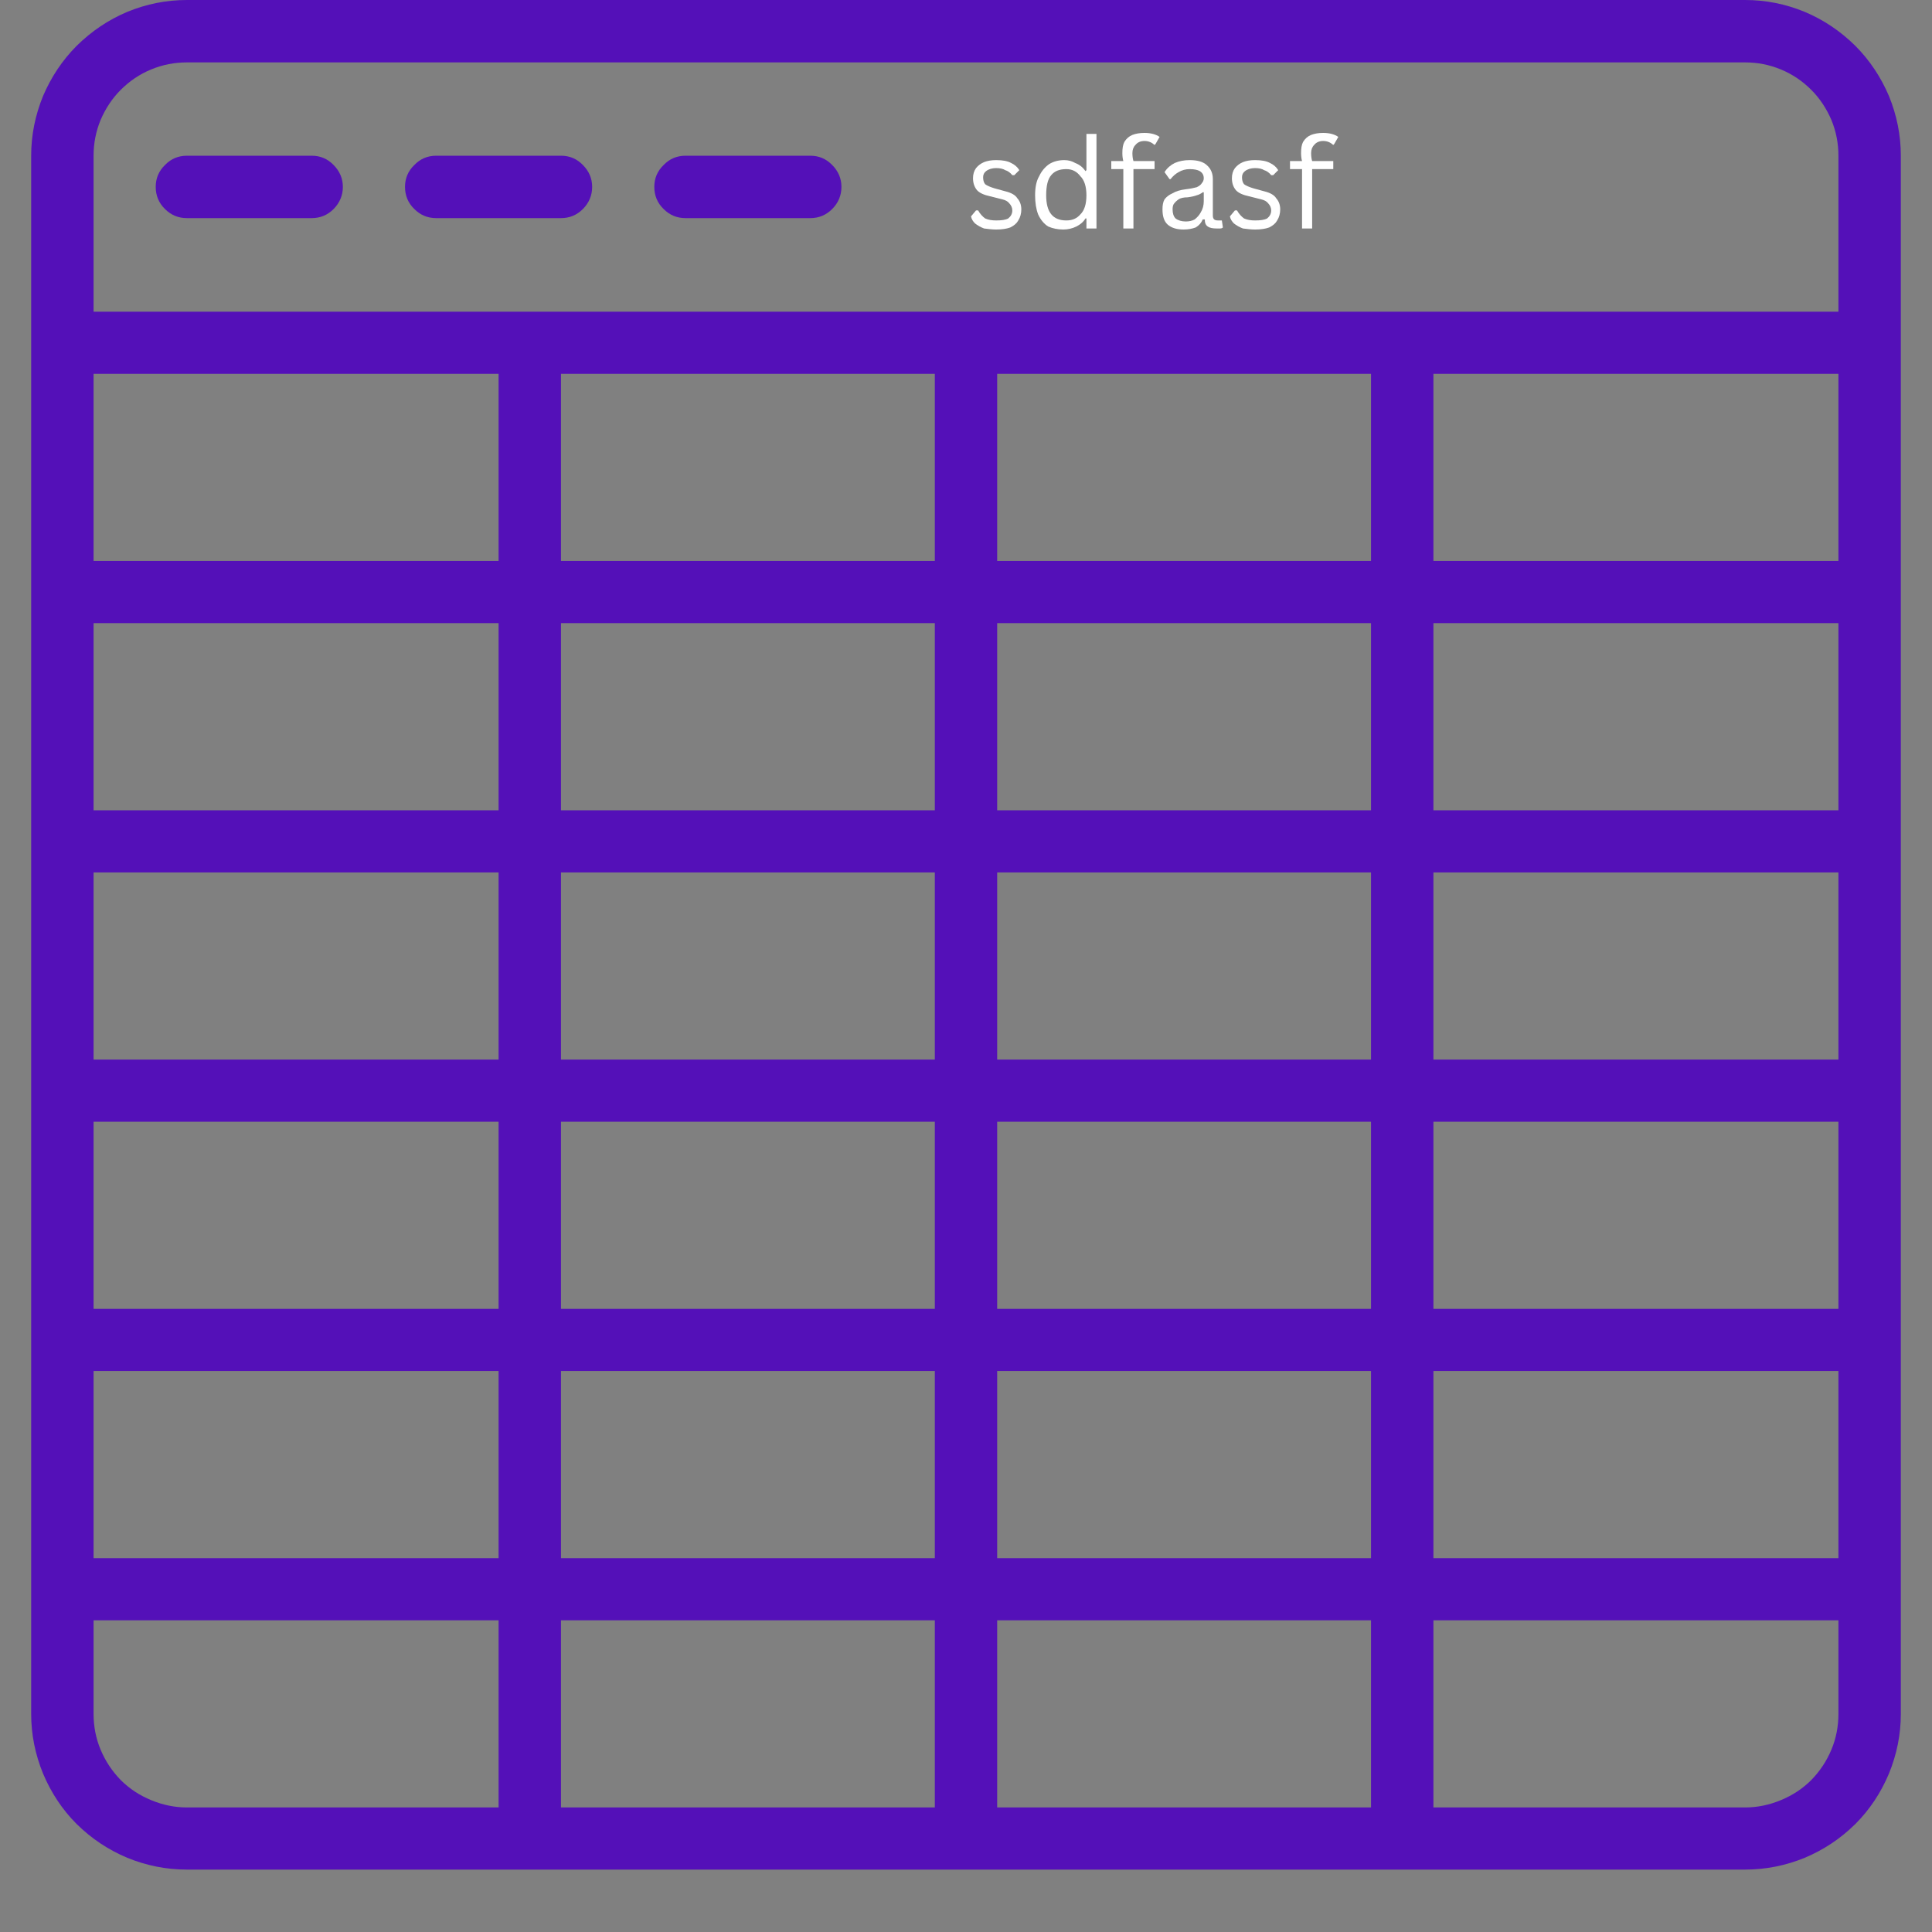 <svg xmlns="http://www.w3.org/2000/svg" xmlns:xlink="http://www.w3.org/1999/xlink" width="40" zoomAndPan="magnify" viewBox="0 0 30 30" height="40" preserveAspectRatio="xMidYMid meet" version="1.2"><rect x="0" y="0" width="30" height="30" fill="#808080" stroke="none"/><defs><clipPath id="368357866d"><path d="M 0.484 0 L 29.516 0 L 29.516 29.031 L 0.484 29.031 Z M 0.484 0 "/></clipPath></defs><g id="e61b840b3a"><g clip-rule="nonzero" clip-path="url(#368357866d)"><path style=" stroke:none;fill-rule:nonzero;fill:#5410b8;fill-opacity:1;" d="M 27.098 0 L 2.902 0 C 2.582 0 2.273 0.062 1.977 0.184 C 1.68 0.309 1.422 0.484 1.191 0.711 C 0.965 0.938 0.793 1.199 0.668 1.492 C 0.547 1.789 0.484 2.098 0.484 2.418 L 0.484 26.613 C 0.484 26.934 0.547 27.242 0.668 27.539 C 0.793 27.836 0.965 28.098 1.191 28.324 C 1.422 28.551 1.68 28.723 1.977 28.848 C 2.273 28.969 2.582 29.031 2.902 29.031 L 27.098 29.031 C 27.418 29.031 27.727 28.969 28.023 28.848 C 28.32 28.723 28.578 28.551 28.809 28.324 C 29.035 28.098 29.207 27.836 29.332 27.539 C 29.453 27.242 29.516 26.934 29.516 26.613 L 29.516 2.418 C 29.516 2.098 29.453 1.789 29.332 1.492 C 29.207 1.199 29.035 0.938 28.809 0.711 C 28.578 0.484 28.32 0.309 28.023 0.184 C 27.727 0.062 27.418 0 27.098 0 Z M 14.516 5.805 L 14.516 8.711 L 8.711 8.711 L 8.711 5.805 Z M 21.289 5.805 L 21.289 8.711 L 15.484 8.711 L 15.484 5.805 Z M 28.547 5.805 L 28.547 8.711 L 22.258 8.711 L 22.258 5.805 Z M 28.547 12.582 L 22.258 12.582 L 22.258 9.676 L 28.547 9.676 Z M 28.547 16.453 L 22.258 16.453 L 22.258 13.547 L 28.547 13.547 Z M 28.547 20.324 L 22.258 20.324 L 22.258 17.418 L 28.547 17.418 Z M 1.453 17.418 L 7.742 17.418 L 7.742 20.324 L 1.453 20.324 Z M 1.453 13.547 L 7.742 13.547 L 7.742 16.453 L 1.453 16.453 Z M 1.453 9.676 L 7.742 9.676 L 7.742 12.582 L 1.453 12.582 Z M 15.484 13.547 L 21.289 13.547 L 21.289 16.453 L 15.484 16.453 Z M 14.516 16.453 L 8.711 16.453 L 8.711 13.547 L 14.516 13.547 Z M 15.484 12.582 L 15.484 9.676 L 21.289 9.676 L 21.289 12.582 Z M 14.516 12.582 L 8.711 12.582 L 8.711 9.676 L 14.516 9.676 Z M 8.711 17.418 L 14.516 17.418 L 14.516 20.324 L 8.711 20.324 Z M 15.484 17.418 L 21.289 17.418 L 21.289 20.324 L 15.484 20.324 Z M 7.742 8.711 L 1.453 8.711 L 1.453 5.805 L 7.742 5.805 Z M 1.453 21.289 L 7.742 21.289 L 7.742 24.195 L 1.453 24.195 Z M 8.711 21.289 L 14.516 21.289 L 14.516 24.195 L 8.711 24.195 Z M 14.516 25.16 L 14.516 28.066 L 8.711 28.066 L 8.711 25.16 Z M 15.484 25.16 L 21.289 25.16 L 21.289 28.066 L 15.484 28.066 Z M 15.484 24.195 L 15.484 21.289 L 21.289 21.289 L 21.289 24.195 Z M 22.258 21.289 L 28.547 21.289 L 28.547 24.195 L 22.258 24.195 Z M 1.453 2.418 C 1.453 2.227 1.488 2.043 1.562 1.863 C 1.637 1.688 1.742 1.527 1.875 1.395 C 2.012 1.258 2.168 1.152 2.348 1.078 C 2.527 1.004 2.711 0.969 2.902 0.969 L 27.098 0.969 C 27.289 0.969 27.473 1.004 27.652 1.078 C 27.832 1.152 27.988 1.258 28.125 1.395 C 28.258 1.527 28.363 1.688 28.438 1.863 C 28.512 2.043 28.547 2.227 28.547 2.418 L 28.547 4.84 L 1.453 4.84 Z M 1.453 26.613 L 1.453 25.16 L 7.742 25.16 L 7.742 28.066 L 2.902 28.066 C 2.711 28.066 2.527 28.027 2.348 27.953 C 2.168 27.879 2.012 27.777 1.875 27.641 C 1.742 27.504 1.637 27.348 1.562 27.168 C 1.488 26.992 1.453 26.805 1.453 26.613 Z M 28.547 26.613 C 28.547 26.805 28.512 26.992 28.438 27.168 C 28.363 27.348 28.258 27.504 28.125 27.641 C 27.988 27.777 27.832 27.879 27.652 27.953 C 27.473 28.027 27.289 28.066 27.098 28.066 L 22.258 28.066 L 22.258 25.16 L 28.547 25.16 Z M 28.547 26.613 "/></g><path style=" stroke:none;fill-rule:nonzero;fill:#5410b8;fill-opacity:1;" d="M 4.84 2.418 L 2.902 2.418 C 2.77 2.418 2.656 2.465 2.562 2.562 C 2.465 2.656 2.418 2.77 2.418 2.902 C 2.418 3.035 2.465 3.152 2.562 3.246 C 2.656 3.34 2.77 3.387 2.902 3.387 L 4.84 3.387 C 4.973 3.387 5.086 3.34 5.18 3.246 C 5.273 3.152 5.324 3.035 5.324 2.902 C 5.324 2.77 5.273 2.656 5.18 2.562 C 5.086 2.465 4.973 2.418 4.84 2.418 Z M 4.84 2.418 "/><path style=" stroke:none;fill-rule:nonzero;fill:#5410b8;fill-opacity:1;" d="M 9.195 2.902 C 9.195 2.77 9.145 2.656 9.051 2.562 C 8.957 2.465 8.844 2.418 8.711 2.418 L 6.773 2.418 C 6.641 2.418 6.527 2.465 6.434 2.562 C 6.336 2.656 6.289 2.77 6.289 2.902 C 6.289 3.035 6.336 3.152 6.434 3.246 C 6.527 3.34 6.641 3.387 6.773 3.387 L 8.711 3.387 C 8.844 3.387 8.957 3.34 9.051 3.246 C 9.145 3.152 9.195 3.035 9.195 2.902 Z M 9.195 2.902 "/><path style=" stroke:none;fill-rule:nonzero;fill:#5410b8;fill-opacity:1;" d="M 10.645 3.387 L 12.582 3.387 C 12.715 3.387 12.828 3.34 12.922 3.246 C 13.016 3.152 13.066 3.035 13.066 2.902 C 13.066 2.77 13.016 2.656 12.922 2.562 C 12.828 2.465 12.715 2.418 12.582 2.418 L 10.645 2.418 C 10.512 2.418 10.398 2.465 10.305 2.562 C 10.207 2.656 10.16 2.77 10.16 2.902 C 10.16 3.035 10.207 3.152 10.305 3.246 C 10.398 3.34 10.512 3.387 10.645 3.387 Z M 10.645 3.387 "/><g style="fill:#ffffff;fill-opacity:1;"><g transform="translate(15, 3.548)"><path style="stroke:none" d="M 0.469 0.016 C 0.406 0.016 0.344 0.008 0.281 0 C 0.227 -0.02 0.18 -0.047 0.141 -0.078 C 0.109 -0.109 0.086 -0.145 0.078 -0.188 L 0.156 -0.281 L 0.188 -0.281 C 0.219 -0.227 0.254 -0.188 0.297 -0.156 C 0.348 -0.133 0.406 -0.125 0.469 -0.125 C 0.551 -0.125 0.613 -0.133 0.656 -0.156 C 0.695 -0.188 0.719 -0.227 0.719 -0.281 C 0.719 -0.32 0.703 -0.359 0.672 -0.391 C 0.648 -0.422 0.613 -0.441 0.562 -0.453 L 0.375 -0.5 C 0.281 -0.52 0.211 -0.551 0.172 -0.594 C 0.129 -0.645 0.109 -0.707 0.109 -0.781 C 0.109 -0.844 0.125 -0.895 0.156 -0.938 C 0.188 -0.977 0.227 -1.008 0.281 -1.031 C 0.332 -1.051 0.395 -1.062 0.469 -1.062 C 0.57 -1.062 0.648 -1.047 0.703 -1.016 C 0.754 -0.992 0.797 -0.957 0.828 -0.906 L 0.75 -0.828 L 0.719 -0.828 C 0.688 -0.867 0.648 -0.895 0.609 -0.906 C 0.578 -0.926 0.531 -0.938 0.469 -0.938 C 0.406 -0.938 0.352 -0.922 0.312 -0.891 C 0.281 -0.867 0.266 -0.836 0.266 -0.797 C 0.266 -0.754 0.273 -0.719 0.297 -0.688 C 0.328 -0.664 0.375 -0.645 0.438 -0.625 L 0.609 -0.578 C 0.703 -0.555 0.766 -0.52 0.797 -0.469 C 0.836 -0.426 0.859 -0.367 0.859 -0.297 C 0.859 -0.234 0.844 -0.176 0.812 -0.125 C 0.789 -0.082 0.75 -0.047 0.688 -0.016 C 0.633 0.004 0.562 0.016 0.469 0.016 Z M 0.469 0.016 "/></g><g transform="translate(15.964, 3.548)"><path style="stroke:none" d="M 0.547 0.016 C 0.461 0.016 0.383 0 0.312 -0.031 C 0.25 -0.07 0.195 -0.133 0.156 -0.219 C 0.125 -0.301 0.109 -0.398 0.109 -0.516 C 0.109 -0.641 0.129 -0.738 0.172 -0.812 C 0.211 -0.895 0.266 -0.957 0.328 -1 C 0.391 -1.039 0.469 -1.062 0.562 -1.062 C 0.625 -1.062 0.68 -1.047 0.734 -1.016 C 0.797 -0.992 0.848 -0.953 0.891 -0.891 L 0.906 -0.906 L 0.906 -1.469 L 1.062 -1.469 L 1.062 0 L 0.906 0 L 0.906 -0.156 L 0.891 -0.156 C 0.859 -0.102 0.812 -0.062 0.75 -0.031 C 0.688 0 0.617 0.016 0.547 0.016 Z M 0.594 -0.125 C 0.688 -0.125 0.758 -0.156 0.812 -0.219 C 0.875 -0.281 0.906 -0.379 0.906 -0.516 C 0.906 -0.648 0.875 -0.75 0.812 -0.812 C 0.758 -0.883 0.688 -0.922 0.594 -0.922 C 0.488 -0.922 0.41 -0.891 0.359 -0.828 C 0.305 -0.766 0.281 -0.66 0.281 -0.516 C 0.281 -0.254 0.383 -0.125 0.594 -0.125 Z M 0.594 -0.125 "/></g><g transform="translate(17.209, 3.548)"><path style="stroke:none" d="M 0.234 0 L 0.234 -0.922 L 0.047 -0.922 L 0.047 -1.047 L 0.234 -1.047 C 0.223 -1.086 0.219 -1.129 0.219 -1.172 C 0.219 -1.242 0.227 -1.301 0.25 -1.344 C 0.281 -1.395 0.32 -1.43 0.375 -1.453 C 0.426 -1.473 0.488 -1.484 0.562 -1.484 C 0.664 -1.484 0.742 -1.461 0.797 -1.422 L 0.734 -1.312 L 0.719 -1.297 C 0.676 -1.336 0.625 -1.359 0.562 -1.359 C 0.5 -1.359 0.453 -1.336 0.422 -1.297 C 0.391 -1.266 0.375 -1.223 0.375 -1.172 C 0.375 -1.129 0.379 -1.086 0.391 -1.047 L 0.719 -1.047 L 0.719 -0.922 L 0.391 -0.922 L 0.391 0 Z M 0.234 0 "/></g></g><g style="fill:#ffffff;fill-opacity:1;"><g transform="translate(17.942, 3.548)"><path style="stroke:none" d="M 0.438 0.016 C 0.332 0.016 0.25 -0.008 0.188 -0.062 C 0.133 -0.113 0.109 -0.191 0.109 -0.297 C 0.109 -0.359 0.117 -0.41 0.141 -0.453 C 0.172 -0.492 0.211 -0.523 0.266 -0.547 C 0.316 -0.578 0.383 -0.598 0.469 -0.609 C 0.539 -0.617 0.598 -0.629 0.641 -0.641 C 0.68 -0.66 0.707 -0.68 0.719 -0.703 C 0.738 -0.723 0.75 -0.75 0.75 -0.781 C 0.75 -0.832 0.727 -0.867 0.688 -0.891 C 0.656 -0.91 0.602 -0.922 0.531 -0.922 C 0.469 -0.922 0.41 -0.906 0.359 -0.875 C 0.316 -0.852 0.273 -0.816 0.234 -0.766 L 0.219 -0.766 L 0.141 -0.875 C 0.18 -0.938 0.234 -0.984 0.297 -1.016 C 0.367 -1.047 0.445 -1.062 0.531 -1.062 C 0.656 -1.062 0.742 -1.035 0.797 -0.984 C 0.859 -0.93 0.891 -0.859 0.891 -0.766 L 0.891 -0.203 C 0.891 -0.148 0.914 -0.125 0.969 -0.125 C 0.988 -0.125 1.004 -0.125 1.016 -0.125 L 1.031 -0.125 L 1.047 -0.016 C 1.035 -0.004 1.02 0 1 0 C 0.977 0 0.961 0 0.953 0 C 0.891 0 0.844 -0.008 0.812 -0.031 C 0.781 -0.051 0.766 -0.086 0.766 -0.141 L 0.734 -0.141 C 0.711 -0.086 0.676 -0.047 0.625 -0.016 C 0.57 0.004 0.508 0.016 0.438 0.016 Z M 0.469 -0.109 C 0.52 -0.109 0.566 -0.117 0.609 -0.141 C 0.648 -0.172 0.68 -0.207 0.703 -0.25 C 0.734 -0.301 0.75 -0.359 0.75 -0.422 L 0.75 -0.562 L 0.734 -0.562 C 0.703 -0.539 0.672 -0.523 0.641 -0.516 C 0.609 -0.504 0.562 -0.492 0.5 -0.484 C 0.438 -0.484 0.391 -0.473 0.359 -0.453 C 0.328 -0.43 0.301 -0.406 0.281 -0.375 C 0.27 -0.352 0.266 -0.328 0.266 -0.297 C 0.266 -0.234 0.281 -0.188 0.312 -0.156 C 0.352 -0.125 0.406 -0.109 0.469 -0.109 Z M 0.469 -0.109 "/></g><g transform="translate(19.02, 3.548)"><path style="stroke:none" d="M 0.469 0.016 C 0.406 0.016 0.344 0.008 0.281 0 C 0.227 -0.02 0.18 -0.047 0.141 -0.078 C 0.109 -0.109 0.086 -0.145 0.078 -0.188 L 0.156 -0.281 L 0.188 -0.281 C 0.219 -0.227 0.254 -0.188 0.297 -0.156 C 0.348 -0.133 0.406 -0.125 0.469 -0.125 C 0.551 -0.125 0.613 -0.133 0.656 -0.156 C 0.695 -0.188 0.719 -0.227 0.719 -0.281 C 0.719 -0.32 0.703 -0.359 0.672 -0.391 C 0.648 -0.422 0.613 -0.441 0.562 -0.453 L 0.375 -0.5 C 0.281 -0.52 0.211 -0.551 0.172 -0.594 C 0.129 -0.645 0.109 -0.707 0.109 -0.781 C 0.109 -0.844 0.125 -0.895 0.156 -0.938 C 0.188 -0.977 0.227 -1.008 0.281 -1.031 C 0.332 -1.051 0.395 -1.062 0.469 -1.062 C 0.57 -1.062 0.648 -1.047 0.703 -1.016 C 0.754 -0.992 0.797 -0.957 0.828 -0.906 L 0.75 -0.828 L 0.719 -0.828 C 0.688 -0.867 0.648 -0.895 0.609 -0.906 C 0.578 -0.926 0.531 -0.938 0.469 -0.938 C 0.406 -0.938 0.352 -0.922 0.312 -0.891 C 0.281 -0.867 0.266 -0.836 0.266 -0.797 C 0.266 -0.754 0.273 -0.719 0.297 -0.688 C 0.328 -0.664 0.375 -0.645 0.438 -0.625 L 0.609 -0.578 C 0.703 -0.555 0.766 -0.52 0.797 -0.469 C 0.836 -0.426 0.859 -0.367 0.859 -0.297 C 0.859 -0.234 0.844 -0.176 0.812 -0.125 C 0.789 -0.082 0.75 -0.047 0.688 -0.016 C 0.633 0.004 0.562 0.016 0.469 0.016 Z M 0.469 0.016 "/></g><g transform="translate(19.984, 3.548)"><path style="stroke:none" d="M 0.234 0 L 0.234 -0.922 L 0.047 -0.922 L 0.047 -1.047 L 0.234 -1.047 C 0.223 -1.086 0.219 -1.129 0.219 -1.172 C 0.219 -1.242 0.227 -1.301 0.25 -1.344 C 0.281 -1.395 0.32 -1.43 0.375 -1.453 C 0.426 -1.473 0.488 -1.484 0.562 -1.484 C 0.664 -1.484 0.742 -1.461 0.797 -1.422 L 0.734 -1.312 L 0.719 -1.297 C 0.676 -1.336 0.625 -1.359 0.562 -1.359 C 0.5 -1.359 0.453 -1.336 0.422 -1.297 C 0.391 -1.266 0.375 -1.223 0.375 -1.172 C 0.375 -1.129 0.379 -1.086 0.391 -1.047 L 0.719 -1.047 L 0.719 -0.922 L 0.391 -0.922 L 0.391 0 Z M 0.234 0 "/></g></g></g></svg>